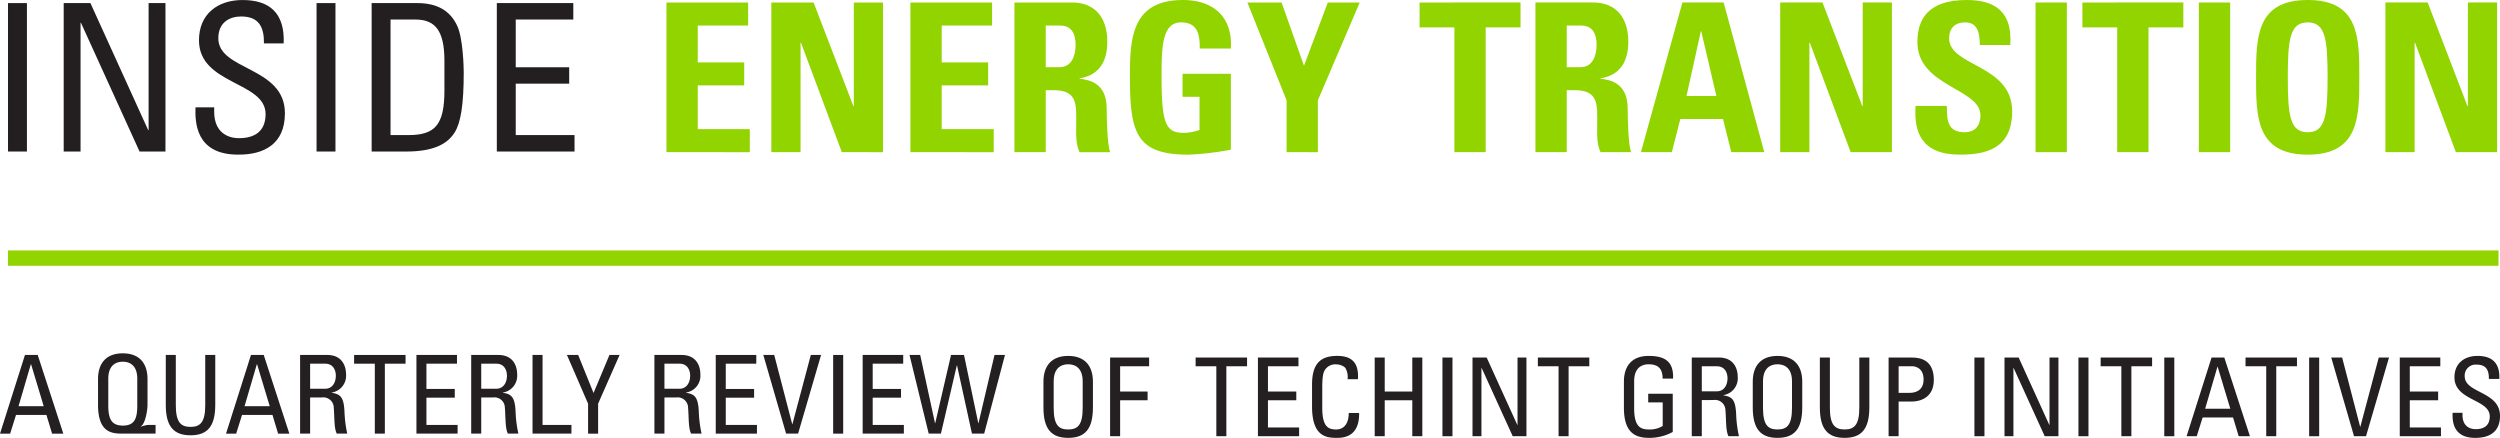 <svg xmlns="http://www.w3.org/2000/svg" width="650.458" height="113.926" viewBox="0 0 650.458 113.926"><g transform="translate(-662.95 -104.676)"><path d="M836.351,144.267V105.328H857.6v5.986H844.5v9.6h12.081V126.9H844.5V138.28h13.538v5.987Z" fill="#91d400"/><path d="M863.638,144.267V105.328h11l10.354,26.966h.109V105.328h7.6v38.939H881.976L871.351,115.79h-.109v28.477Z" fill="#91d400"/><path d="M899.821,144.267V105.328h21.25v5.986H907.966v9.6h12.08V126.9h-12.08V138.28H921.5v5.987Z" fill="#91d400"/><path d="M935.036,144.267h-8.145V105.328h15.048c5.555,0,9.115,3.559,9.115,10.193,0,4.961-1.941,8.683-7.227,9.545v.108c1.78.217,7.065.648,7.065,7.659,0,2.481.162,9.816.917,11.434h-7.982c-1.079-2.373-.863-5.016-.863-7.551,0-4.638.431-8.575-5.825-8.575h-2.1Zm0-22.113h3.613c3.237,0,4.153-3.236,4.153-5.716,0-3.723-1.564-5.125-4.153-5.125h-3.613Z" fill="#91d400"/><path d="M975.1,117.3c.054-3.613-.54-6.8-4.854-6.8-5.07,0-5.07,6.849-5.07,14.4,0,12.19,1.186,14.347,5.824,14.347a12.782,12.782,0,0,0,4.046-.755v-8.629h-4.423V123.88H983.2v19.74a74.648,74.648,0,0,1-11,1.295c-13.7,0-15.264-5.664-15.264-20.442,0-9.815.486-19.793,13.807-19.793,7.982,0,12.944,4.476,12.46,12.62Z" fill="#91d400"/><path d="M997.7,130.784,987.5,105.327h8.9l5.825,16.45,6.2-16.45h8.3l-10.892,25.457v13.483H997.7Z" fill="#91d400"/><path d="M1058.563,105.324V111.8H1049.5v32.467h-8.143V111.8H1032.3v-6.472Z" fill="#91d400"/><path d="M1070.588,144.263h-8.145V105.324h15.048c5.555,0,9.115,3.559,9.115,10.193,0,4.962-1.942,8.683-7.228,9.546v.108c1.781.216,7.065.647,7.065,7.659,0,2.481.163,9.816.918,11.433h-7.983c-1.079-2.373-.863-5.015-.863-7.55,0-4.639.431-8.576-5.824-8.576h-2.1Zm0-22.112h3.613c3.237,0,4.153-3.236,4.153-5.717,0-3.722-1.564-5.124-4.153-5.124h-3.613Z" fill="#91d400"/><path d="M1089.892,144.263l10.787-38.939h10.732l10.571,38.939h-8.576l-2.157-8.629h-11.11l-2.211,8.629Zm15.694-31.443h-.108l-3.722,16.827h7.768Z" fill="#91d400"/><path d="M1126.131,144.263V105.324h11l10.355,26.966h.109V105.324h7.6v38.939h-10.733l-10.625-28.477h-.108v28.477Z" fill="#91d400"/><path d="M1172.885,144.911c-10.085,0-11.974-5.933-11.542-12.674h8.145c0,3.721.162,6.849,4.638,6.849,2.75,0,4.1-1.779,4.1-4.422,0-7.011-16.4-7.443-16.4-19.039,0-6.094,2.912-10.948,12.836-10.948,7.929,0,11.867,3.559,11.327,11.7h-7.928c0-2.912-.485-5.878-3.775-5.878-2.643,0-4.207,1.456-4.207,4.152,0,7.389,16.4,6.742,16.4,18.985,0,10.085-7.39,11.272-13.592,11.272" fill="#91d400"/><rect width="8.145" height="38.939" transform="translate(1192.565 105.324)" fill="#91d400"/><path d="M1231.018,105.324V111.8h-9.061v32.467h-8.144V111.8h-9.06v-6.472Z" fill="#91d400"/><rect width="8.145" height="38.939" transform="translate(1235.059 105.324)" fill="#91d400"/><path d="M1249.943,124.793c0-10.3,0-20.117,13.429-20.117s13.429,9.816,13.429,20.117c0,10.194,0,20.118-13.429,20.118s-13.429-9.924-13.429-20.118m18.607,0c0-9.978-.593-14.292-5.178-14.292s-5.176,4.314-5.176,14.292.592,14.293,5.176,14.293,5.178-4.315,5.178-14.293" fill="#91d400"/><path d="M1283.593,144.263V105.324h11l10.355,26.966h.108V105.324h7.6v38.939h-10.733l-10.625-28.477h-.108v28.477Z" fill="#91d400"/><path d="M669.444,197.031h3.317l6.665,20.472H676.5l-1.473-4.876H667.12l-1.532,4.876H662.95Zm1.588,2.41h-.058l-3.2,10.917h6.549Z" fill="#241f20"/><path d="M688.458,203.3c0-4.083,2.1-6.693,6.437-6.693s6.436,2.61,6.436,6.693v6.72c0,1.474-.625,5.1-1.787,5.614l.058.057a9.084,9.084,0,0,1,1.785-.454h2.042V217.5h-8.507c-2.779,0-6.464-.17-6.464-7.486Zm10.208,6.833v-6.919c0-4.281-2.949-4.423-3.771-4.423s-3.772.142-3.772,4.423v6.919c0,3.4.737,5.274,3.8,5.274s3.744-1.871,3.744-5.274" fill="#241f20"/><path d="M706.086,197.031h2.607v13.1c0,4.48,1.362,5.615,3.83,5.615s3.827-1.135,3.827-5.615v-13.1h2.609v12.988c0,5.67-2.1,7.91-6.436,7.91s-6.437-2.24-6.437-7.91Z" fill="#241f20"/><path d="M728.25,197.031h3.317l6.665,20.472H735.31l-1.473-4.876h-7.912l-1.531,4.876h-2.638Zm1.587,2.41h-.057l-3.2,10.917h6.55Z" fill="#241f20"/><path d="M743.638,208.09V217.5h-2.609V197.032h7.061c3.629,0,4.9,2.551,4.9,5.1a4.416,4.416,0,0,1-3.742,4.678v.058c2.353.368,3.2,1.162,3.345,5.274a31.088,31.088,0,0,0,.71,5.358h-2.723c-.737-1.417-.566-4.083-.794-6.8a2.7,2.7,0,0,0-3.089-2.609Zm0-2.269h3.912c1.872,0,2.779-1.615,2.779-3.4,0-1.474-.737-3.118-2.749-3.118h-3.942Z" fill="#241f20"/><path d="M768.467,197.031V199.3H763.08v18.2h-2.609V199.3h-5.387v-2.269Z" fill="#241f20"/><path d="M771.3,217.5V197.032h10.549V199.3H773.9v6.578h7.374v2.269H773.9v7.088h8.112V217.5Z" fill="#241f20"/><path d="M788.158,208.09V217.5h-2.609V197.032h7.061c3.63,0,4.9,2.551,4.9,5.1a4.416,4.416,0,0,1-3.742,4.678v.058c2.353.368,3.205,1.162,3.345,5.274a31.082,31.082,0,0,0,.71,5.358H795.1c-.737-1.417-.567-4.083-.795-6.8a2.7,2.7,0,0,0-3.089-2.609Zm0-2.269h3.912c1.872,0,2.78-1.615,2.78-3.4,0-1.474-.738-3.118-2.75-3.118h-3.942Z" fill="#241f20"/><path d="M801.506,217.5V197.032h2.607v18.2h7.517V217.5Z" fill="#241f20"/><path d="M821.518,197.031h2.638l-5.587,12.675v7.8h-2.61v-7.8l-5.5-12.675h2.92l4,9.9Z" fill="#241f20"/><path d="M835.826,208.09V217.5h-2.609V197.032h7.061c3.63,0,4.9,2.551,4.9,5.1a4.416,4.416,0,0,1-3.742,4.678v.058c2.353.368,3.205,1.162,3.345,5.274a31.088,31.088,0,0,0,.71,5.358h-2.722c-.738-1.417-.567-4.083-.795-6.8a2.7,2.7,0,0,0-3.089-2.609Zm0-2.269h3.912c1.872,0,2.779-1.615,2.779-3.4,0-1.474-.737-3.118-2.749-3.118h-3.942Z" fill="#241f20"/><path d="M849.174,217.5V197.032h10.549V199.3h-7.942v6.578h7.374v2.269h-7.374v7.088h8.112V217.5Z" fill="#241f20"/><path d="M870.6,217.5h-3.12l-5.927-20.472h2.837l4.68,18h.054l4.792-18h2.667Z" fill="#241f20"/><rect width="2.609" height="20.472" transform="translate(879.725 197.031)" fill="#241f20"/><path d="M887.4,217.5V197.032h10.549V199.3h-7.942v6.578h7.374v2.269h-7.374v7.088h8.112V217.5Z" fill="#241f20"/><path d="M899.59,197.031h2.779l3.855,17.75h.057l4.113-17.75h3.374l3.715,17.75h.056l4.168-17.75h2.722L919.015,217.5h-3.177l-3.885-17.75H911.9l-4.14,17.75h-3.175Z" fill="#241f20"/><path d="M934.437,210.689V203.97c0-4.083,2.1-6.694,6.437-6.694s6.436,2.611,6.436,6.694v6.719c0,5.671-2.1,7.912-6.436,7.912s-6.437-2.241-6.437-7.912m10.209.113v-6.919c0-4.28-2.95-4.423-3.772-4.423s-3.772.143-3.772,4.423V210.8c0,4.481,1.3,5.615,3.772,5.615s3.772-1.134,3.772-5.615" fill="#241f20"/><path d="M951.78,218.175V197.7h10.153v2.268h-7.544v6.578h7.147v2.269h-7.147v9.357Z" fill="#241f20"/><path d="M987.415,197.7v2.269h-5.387v18.2h-2.609v-18.2h-5.388V197.7Z" fill="#241f20"/><path d="M990.242,218.175V197.7h10.548v2.268h-7.941v6.578h7.373v2.269h-7.373v7.088h8.111v2.269Z" fill="#241f20"/><path d="M1013.57,203.345a4.775,4.775,0,0,0-.6-2.978,3.41,3.41,0,0,0-2.3-.878,3.19,3.19,0,0,0-3.089,1.587c-.085.227-.6.738-.6,4.254V210.8c0,5.019,1.645,5.614,3.659,5.614.793,0,3.2-.283,3.232-4.281h2.7c.113,6.464-4.451,6.464-5.786,6.464-2.55,0-6.464-.17-6.464-8.109v-5.785c0-5.784,2.552-7.429,6.579-7.429,4.054,0,5.614,2.1,5.358,6.068Z" fill="#241f20"/><path d="M1020.622,218.175V197.7h2.609v8.846h7.174V197.7h2.608v20.472h-2.608v-9.357h-7.174v9.357Z" fill="#241f20"/><rect width="2.609" height="20.472" transform="translate(1038.25 197.703)" fill="#241f20"/><path d="M1060.107,197.7v20.472h-3.574l-8.081-17.75h-.056v17.75h-2.324V197.7h3.684l7.969,17.524h.058V197.7Z" fill="#241f20"/><path d="M1076.458,197.7v2.269h-5.387v18.2h-2.609v-18.2h-5.387V197.7Z" fill="#241f20"/><path d="M1095.531,203.174c0-2.409-.993-3.714-3.63-3.714-.822,0-3.771.143-3.771,4.424V210.8c0,4.48,1.3,5.614,3.771,5.614a6.47,6.47,0,0,0,3.657-.907v-6.125h-3.771v-2.268h6.381v9.952a12.617,12.617,0,0,1-6.267,1.532c-4.339,0-6.436-2.241-6.436-7.912V203.97c0-4.083,2.1-6.694,6.436-6.694,4.422,0,6.522,1.618,6.352,5.9Z" fill="#241f20"/><path d="M1105.729,208.762v9.413h-2.609V197.7h7.061c3.629,0,4.9,2.551,4.9,5.1a4.417,4.417,0,0,1-3.742,4.679v.057c2.353.368,3.2,1.162,3.345,5.274a31.008,31.008,0,0,0,.71,5.359h-2.723c-.737-1.417-.567-4.083-.794-6.805a2.7,2.7,0,0,0-3.089-2.608Zm0-2.269h3.912c1.872,0,2.779-1.616,2.779-3.4,0-1.474-.737-3.118-2.75-3.118h-3.941Z" fill="#241f20"/><path d="M1118.99,210.689V203.97c0-4.083,2.1-6.694,6.437-6.694s6.436,2.611,6.436,6.694v6.719c0,5.671-2.1,7.912-6.436,7.912s-6.437-2.241-6.437-7.912m10.208.113v-6.919c0-4.28-2.949-4.423-3.771-4.423s-3.772.143-3.772,4.423V210.8c0,4.481,1.3,5.615,3.772,5.615s3.771-1.134,3.771-5.615" fill="#241f20"/><path d="M1136.448,197.7h2.607v13.1c0,4.48,1.362,5.614,3.83,5.614s3.827-1.134,3.827-5.614V197.7h2.609V210.69c0,5.67-2.1,7.91-6.436,7.91s-6.437-2.24-6.437-7.91Z" fill="#241f20"/><path d="M1154.33,218.175V197.7h6.069c2.75,0,5.7,1.019,5.7,5.84,0,4.651-3.63,5.614-5.728,5.614h-3.431v9.018Zm2.609-11.286h2.863c1.077,0,3.629-.284,3.629-3.487,0-3.12-2.324-3.431-2.891-3.431h-3.6Z" fill="#241f20"/><rect width="2.609" height="20.472" transform="translate(1176.662 197.703)" fill="#241f20"/><path d="M1198.521,197.7v20.472h-3.573l-8.082-17.75h-.055v17.75h-2.325V197.7h3.684l7.969,17.524h.058V197.7Z" fill="#241f20"/><rect width="2.61" height="20.472" transform="translate(1203.726 197.703)" fill="#241f20"/><path d="M1222.89,197.7v2.269H1217.5v18.2h-2.609v-18.2h-5.388V197.7Z" fill="#241f20"/><rect width="2.609" height="20.472" transform="translate(1226.059 197.703)" fill="#241f20"/><path d="M1238.36,197.7h3.317l6.665,20.471h-2.922l-1.473-4.876h-7.911l-1.532,4.876h-2.638Zm1.588,2.409h-.058l-3.2,10.918h6.549Z" fill="#241f20"/><path d="M1260.582,197.7v2.269h-5.387v18.2h-2.609v-18.2H1247.2V197.7Z" fill="#241f20"/><rect width="2.609" height="20.472" transform="translate(1263.751 197.703)" fill="#241f20"/><path d="M1278.548,218.175h-3.119L1269.5,197.7h2.837l4.679,18h.055l4.792-18h2.667Z" fill="#241f20"/><path d="M1287.329,218.175V197.7h10.549v2.268h-7.942v6.578h7.374v2.269h-7.374v7.088h8.112v2.269Z" fill="#241f20"/><path d="M1303.654,212.078v.6c0,2.779,1.759,3.658,3.432,3.658,2.069,0,3.657-.879,3.657-3.318,0-4.536-9.187-4.027-9.187-10.18,0-3.628,2.58-5.558,6.012-5.558,3.742,0,5.84,1.815,5.669,5.983h-2.722c.03-2.239-.679-3.714-3.147-3.714a2.854,2.854,0,0,0-3.147,3.006c0,4.51,9.187,3.857,9.187,10.349,0,4.311-2.978,5.7-6.351,5.7-6.041.056-6.041-4.566-5.983-6.523Z" fill="#241f20"/><rect width="4.921" height="38.619" transform="translate(665.035 105.481)" fill="#231f20"/><path d="M706,105.481V144.1h-6.74l-15.243-33.484h-.108V144.1h-4.387V105.481h6.955l15.03,33.056h.107V105.481Z" fill="#231f20"/><path d="M718.678,132.6v1.124c0,5.242,3.316,6.9,6.473,6.9,3.9,0,6.9-1.658,6.9-6.259,0-8.558-17.331-7.6-17.331-19.2,0-6.847,4.868-10.484,11.34-10.484,7.06,0,11.019,3.423,10.7,11.286h-5.136c.055-4.225-1.283-7.007-5.936-7.007-2.943,0-5.938,1.5-5.938,5.67,0,8.5,17.331,7.274,17.331,19.524,0,8.13-5.616,10.751-11.982,10.751-11.394.107-11.394-8.612-11.286-12.3Z" fill="#231f20"/><rect width="4.921" height="38.619" transform="translate(745.311 105.481)" fill="#231f20"/><path d="M759.644,105.481h11.874c4.921,0,8.452,1.765,10.377,5.883,1.551,3.264,1.712,10.966,1.712,12.2,0,8.238-.749,13-2.354,15.566-2.085,3.316-5.99,4.974-12.73,4.974h-8.879Zm4.921,34.34h4.653c6.847,0,9.362-2.567,9.362-11.554v-7.809c0-7.809-2.408-10.7-7.542-10.7h-6.473Z" fill="#231f20"/><path d="M792.215,144.1V105.481h19.9v4.279H797.136v12.41h13.907v4.279H797.136v13.372h15.3V144.1Z" fill="#231f20"/><rect width="648" height="4" transform="translate(665.018 169.833)" fill="#91d400"/></g></svg>